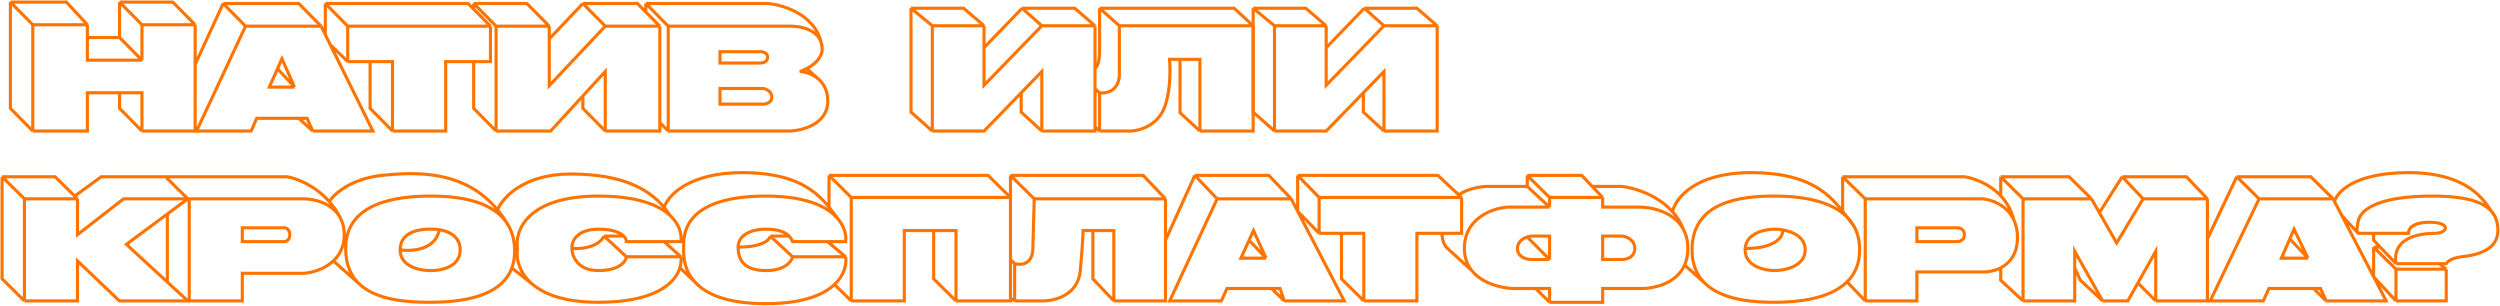 <?xml version="1.0" encoding="UTF-8"?> <svg xmlns="http://www.w3.org/2000/svg" width="1202" height="147" viewBox="0 0 1202 147" fill="none"> <path d="M15.767 11.901V63M15.767 11.901H42.012M15.767 11.901L5 1M15.767 63H42.012V44.605H57.49M15.767 63L5 52.099V1M68.257 63V44.605H57.49M68.257 63H93.829V30.978M68.257 63L57.49 52.099V44.605M93.829 11.901H68.257M93.829 11.901L83.062 1H57.49M93.829 11.901V30.978M68.257 11.901V28.934M68.257 11.901L57.49 1M68.257 28.934H42.012V18.033M68.257 28.934L57.49 18.033M42.012 11.901L31.918 1H5M42.012 11.901V18.033M150.356 63L147.664 56.868H143.627M150.356 63H179.293L158.768 21.439M150.356 63L143.627 56.868M154.394 12.583H118.055M154.394 12.583L143.627 1.681H107.288M154.394 12.583L156.413 16.671M118.055 12.583L94.502 63H120.747L123.438 56.868H143.627M118.055 12.583L107.288 1.681M141.608 41.879H129.495L133.432 33.022M141.608 41.879L135.551 28.253L133.432 33.022M141.608 41.879L133.432 33.022M167.18 12.583V29.616M167.18 12.583H235.82M167.18 12.583L156.413 1.681M167.18 29.616L158.768 21.439M167.18 29.616H177.947M188.714 63V29.616H177.947M188.714 63H214.286V29.616H227.745M188.714 63L177.947 52.099V29.616M235.82 12.583V29.616H227.745M235.82 12.583L227.745 4.407M238.512 12.583V63M238.512 12.583H264.084M238.512 12.583L227.745 1.681M238.512 63H264.757L280.235 46.124M238.512 63L227.745 52.099V29.616M291.002 63V34.385L280.235 46.124M291.002 63H317.247V58.912M291.002 63L280.235 52.099V46.124M317.247 12.583H291.002M317.247 12.583V58.912M317.247 12.583L310.517 5.769M291.002 12.583L264.084 41.198V18.714M291.002 12.583L280.235 1.681M264.084 12.583L253.317 1.681H227.745M264.084 12.583V18.714M321.284 12.583V63M321.284 12.583C338.108 12.583 373.37 12.583 379.83 12.583C387.906 12.583 395.308 15.989 395.308 23.484M321.284 12.583L310.517 1.681M321.284 63H379.83C385.887 62.773 398 59.593 398 48.692C398 43.449 395.924 39.992 393.27 37.791M321.284 63L317.247 58.912M395.308 23.484C393.87 7.677 377.212 2.363 369.063 1.681H310.517M395.308 23.484C395.308 27.909 391.397 31.122 387.906 32.958M42.012 18.033H57.49M57.49 18.033V1M93.829 30.978L107.288 1.681M158.768 21.439L156.413 16.671M156.413 1.681V16.671M156.413 1.681H225.053L227.745 4.407M227.745 1.681V4.407M264.084 18.714L280.235 1.681M280.235 1.681H306.479L310.517 5.769M310.517 1.681V5.769M387.906 32.958C386.667 33.609 385.481 34.087 384.541 34.385C386.87 34.503 390.406 35.416 393.27 37.791M387.906 32.958L393.27 37.791M346.183 25.528V30.297H365.699C366.82 30.297 369.063 29.752 369.063 27.572C369.063 25.391 366.82 24.846 365.699 24.846H346.183V25.528ZM346.183 43.242V50.055H367.045C368.39 50.055 371.082 49.374 371.082 46.648C371.082 43.923 368.39 42.788 367.045 42.56H346.183V43.242Z" stroke="#FF7300" stroke-width="1.5"></path> <path d="M11.744 95.6V144.674M11.744 95.6H37.262M11.744 95.6L1 84.989M11.744 144.674H37.262V125.442L57.407 144.674H90.312L80.463 135.611M11.744 144.674L1 134.063V84.989M90.312 95.6H59.422L37.262 112.842V95.6M90.312 95.6L79.567 84.989M90.312 95.6L80.463 102.895M37.262 95.6L35.919 94.274M192.382 120.137C192.382 128.095 201.783 130.085 206.484 130.085C211.409 130.306 221.257 128.626 221.257 120.137C221.257 113.699 215.848 111.177 211.185 110.431M192.382 120.137C192.382 110.19 204.47 110.118 207.156 110.19C208.291 110.136 209.7 110.194 211.185 110.431M192.382 120.137C197.978 120.961 209.573 120.174 211.185 110.431M327.357 123.453H301.168M327.357 123.453L319.299 116.158M327.357 123.453C327.59 124.971 327.499 126.805 326.899 128.758M301.168 123.453C300.944 125.663 297.945 130.084 287.738 130.084C277.531 130.084 274.979 123.01 274.979 119.474M301.168 123.453L290.424 113.505M274.979 119.474C274.755 116.379 276.993 110.189 287.738 110.189C294.602 110.189 298.177 111.814 299.864 113.505M274.979 119.474C285.186 120.004 289.528 115.716 290.424 113.505M406.596 123.453H381.078M406.596 123.453L397.866 116.158M406.596 123.453C407.126 127.009 406.041 132.248 401.224 136.781M381.078 123.453C380.631 125.663 377.452 130.084 368.32 130.084C356.904 130.084 354.889 124.116 354.889 118.81M381.078 123.453L370.334 113.505M354.889 118.81C354.889 113.505 360.261 110.189 368.32 110.189C374.057 110.189 377.411 111.534 379.352 113.505M354.889 118.81C366.708 118.81 370.11 115.274 370.334 113.505M409.282 144.674V94.937M409.282 144.674H434.8V110.853H448.902M409.282 144.674L401.224 136.781M409.282 94.937H485.835M409.282 94.937L398.591 84.326M485.835 94.937L475.091 84.326H398.591M485.835 94.937V124.779M485.835 94.937V84.326M459.646 144.674H485.835V143.347M459.646 144.674V110.853H448.902M459.646 144.674L448.902 134.063V110.853M487.849 126.768V144.674M487.849 126.768C494.833 128.36 496.579 123.01 496.579 120.137L497.251 95.6M487.849 126.768L485.835 124.779M487.849 144.674H500.608C506.428 144.895 518.336 142.286 519.411 130.084C520.485 117.882 520.754 112.179 520.754 110.853H525.454M487.849 144.674L485.835 143.347M535.527 144.674V110.853H525.454M535.527 144.674H560.373V115.495M535.527 144.674L525.454 134.063V110.853M560.373 95.6H497.251M560.373 95.6L549.629 84.326H485.835M560.373 95.6V115.495M497.251 95.6L485.835 84.326M617.452 144.674L615.438 138.705H611.409M617.452 144.674H646.327L623.913 101.568M617.452 144.674L611.409 138.705M620.81 95.6H585.219M620.81 95.6L610.065 84.326H574.475M620.81 95.6L623.913 101.568M585.219 95.6L562.388 144.674H587.234L589.92 138.705H611.409M585.219 95.6L574.475 84.326M608.722 124.116H596.635L600.564 115.495M608.722 124.116L602.679 110.853L600.564 115.495M608.722 124.116L600.564 115.495M634.24 112.179V94.937M634.24 112.179L623.913 101.568M634.24 112.179H644.984M634.24 94.937H702.735M634.24 94.937L623.913 84.326M702.735 94.937V112.179H693.334M702.735 94.937L701.392 93.689M655.729 144.674H681.246V112.179H693.334M655.729 144.674V112.179H644.984M655.729 144.674L644.984 134.063V112.179M745.04 99.579V94.937M745.04 99.579H724.895C717.956 100.021 704.078 104.619 704.078 119.474C704.078 123.901 705.47 127.379 707.632 130.084M745.04 99.579L734.296 89.632M745.04 94.937H770.558M745.04 94.937L734.296 84.326M770.558 94.937V99.579H787.346C793.586 99.408 804.657 101.569 809.336 110.19M770.558 94.937L765.522 89.632M745.04 145.337H770.558V138.705H787.346C793.884 139.064 805.729 137.007 809.963 127.432M745.04 145.337V138.705H738.325M745.04 145.337L738.325 138.705M896.803 144.674V95.6M896.803 144.674H921.649V130.747H953.21C955.551 130.84 958.87 130.368 961.94 128.778M896.803 144.674L888.073 135.504M896.803 95.6H953.21C957.415 95.932 964.778 98.46 968.18 105.547M896.803 95.6L885.93 84.99M972.684 144.674V95.6M972.684 144.674H997.531V128.778M972.684 144.674L961.94 134.726V128.778M972.684 95.6H1005.59M972.684 95.6L961.94 84.99M1005.59 95.6L994.844 84.99H961.94M1005.59 95.6L1009.37 102.232M1030.43 95.6L1017.68 116.821L1009.37 102.232M1030.43 95.6H1061.32M1030.43 95.6L1020.36 84.99M1061.32 95.6L1051.25 84.99H1020.36M1061.32 95.6V114.832M1036.48 144.674H1061.32V114.832M1036.48 144.674V120.8L1027.9 136.053M1036.48 144.674L1027.9 136.053M1010.96 144.674H1023.05L1027.9 136.053M1010.96 144.674L997.531 120.8V128.778M1010.96 144.674L1000.22 134.726L997.531 128.778M1086.17 95.6L1062.67 144.674H1088.19L1090.87 138.705H1112.36M1086.17 95.6H1121.76M1086.17 95.6L1075.43 84.99M1121.76 95.6L1111.02 84.99H1075.43M1121.76 95.6L1122.45 96.926M1118.4 144.674H1147.28L1141.24 133.051M1118.4 144.674L1115.72 138.705H1112.36M1118.4 144.674L1112.36 138.705M1109.67 124.116H1096.91L1100.94 114.832M1109.67 124.116L1102.96 110.189L1100.94 114.832M1109.67 124.116L1100.94 114.832M1151.98 144.674V129.421M1151.98 144.674H1176.15V129.421M1151.98 144.674L1141.24 133.051M1151.98 129.421H1176.15M1151.98 129.421L1141.24 118.811M1176.15 129.421L1172.8 126.768M1151.98 126.768H1172.8M1151.98 126.768C1151.47 123.406 1152.04 120.811 1153.27 118.811C1156.89 112.918 1166.27 112.179 1170.78 112.179C1176.83 112.179 1178.84 106.874 1168.1 106.874C1159.5 106.874 1157.8 110.41 1158.02 112.179H1141.24M1151.98 126.768L1144.4 118.811M1133.85 112.179C1133.4 112.179 1132.77 110.985 1133.85 106.21C1135.19 100.242 1144.59 94.274 1169.44 94.274C1187.55 94.274 1196.02 97.796 1199.29 103.558M1133.85 112.179L1125.9 103.558M1133.85 112.179H1141.24M745.04 124.779V113.505H736.311C735.746 113.561 735.038 113.698 734.296 113.941M745.04 124.779H736.311C734.072 124.779 729.595 123.718 729.595 119.474C729.595 116.301 732.098 114.66 734.296 113.941M745.04 124.779L734.296 113.941M1 84.989H26.518L35.919 94.274M35.919 94.274L48.678 84.989H79.567M79.567 84.989H137.989C142.383 85.672 151.304 88.979 158.314 96.926M80.463 102.895L60.765 117.485L80.463 135.611M80.463 102.895V135.611M163.507 104.531C164.757 106.758 165.522 109.496 165.522 112.842C165.522 118.511 163.329 122.582 160.295 125.442M163.507 104.531C159.604 97.578 150.964 95.6 146.048 95.6H90.983V144.674H116.501V131.411H146.048C149.871 131.15 155.946 129.54 160.295 125.442M163.507 104.531C162.007 101.621 160.232 99.1 158.314 96.926M160.295 125.442L173.723 137.379M173.723 137.379C181.526 143.928 194.269 145.337 206.484 145.337C220.366 145.337 240.726 143.369 246.104 128.837M173.723 137.379C169.085 133.487 166.193 127.78 166.193 119.474C166.193 97.192 191.039 94.274 207.156 94.274C219.976 94.274 237.896 96.288 244.689 108.863M158.314 96.926C160.493 93.389 168.611 85.918 183.652 84.326C200.398 82.554 223.422 81.835 239.22 100.905M244.689 108.863C246.436 112.096 247.447 116.026 247.447 120.8C247.447 123.834 246.969 126.498 246.104 128.837M244.689 108.863C242.992 105.889 241.16 103.248 239.22 100.905M239.22 100.905C241.514 95.158 251.744 83.663 274.307 83.663C299.02 83.663 311.906 90.792 319.299 99.695M322.12 103.558C326.799 107.878 327.873 112.794 327.357 116.158H319.299M322.12 103.558C316.653 98.51 306.264 94.274 287.738 94.274C253.356 94.274 247.447 111.074 248.79 119.474C248.023 124.393 249.619 132.121 257.519 137.849M322.12 103.558C321.277 102.245 320.343 100.952 319.299 99.695M290.424 113.505H299.864M299.864 113.505C300.818 114.462 301.168 115.439 301.168 116.158H319.299M246.104 128.837L257.519 137.849M257.519 137.849C263.463 142.159 272.976 145.337 287.738 145.337C314.963 145.337 324.616 136.188 326.899 128.758M319.299 99.695C321.09 94.13 331.118 83 356.904 83C381.822 83 391.891 91.357 398.591 99.579M403.91 106.57C406.307 110.032 406.915 113.558 406.596 116.158H397.866M403.91 106.57C399.58 100.317 389.411 94.274 368.32 94.274C327.357 94.274 328.7 114.168 328.7 118.81C328.7 121.636 327.954 131.095 336.758 138.066M403.91 106.57C402.234 104.395 400.557 101.993 398.591 99.579M370.334 113.505H379.352M379.352 113.505C380.138 114.303 380.692 115.203 381.078 116.158H397.866M326.899 128.758L336.758 138.066M336.758 138.066C342.419 142.547 352.027 146 368.32 146C385.867 146 395.86 141.828 401.224 136.781M398.591 99.579V84.326M485.835 124.779V143.347M560.373 115.495L574.475 84.326M623.913 101.568V84.326M623.913 84.326H691.319L701.392 93.689M734.296 84.326V89.632M734.296 84.326H760.485L765.522 89.632M734.296 89.632H714.822C712.136 89.684 705.689 90.568 701.392 93.689M707.632 130.084C712.722 136.456 722.082 138.55 727.581 138.705H738.325M707.632 130.084L696.02 119.474C695.124 118.81 693.334 116.423 693.334 112.179M765.522 89.632H779.959C785.754 90.315 796.85 93.666 804.134 101.766M809.336 110.19C810.7 112.702 811.52 115.762 811.52 119.474C811.52 122.575 810.947 125.206 809.963 127.432M809.336 110.19C808.085 106.936 806.274 104.146 804.134 101.766M857.184 110.559C855.699 110.296 854.295 110.189 853.154 110.189C848.587 110.189 839.582 112.068 839.075 119.474M857.184 110.559C862.112 111.431 867.928 114.021 867.928 120.137C867.928 128.095 858.079 130.084 853.154 130.084C848.454 130.084 839.053 128.095 839.053 120.137C839.053 119.911 839.06 119.69 839.075 119.474M857.184 110.559C857.422 113.53 854.135 119.474 839.075 119.474M804.134 101.766C805.477 95.511 814.878 83 841.739 83C868.354 83 878.513 92.152 885.93 101.568M891.431 108.851C884.477 96.243 865.564 94.274 853.154 94.274C837.038 94.273 813.535 96.794 813.535 120.137C813.535 128.153 816.544 133.636 821.067 137.379M891.431 108.851C893.132 111.934 894.117 115.654 894.117 120.137C894.117 126.896 891.759 131.862 888.073 135.504M891.431 108.851C889.621 106.511 887.869 104.031 885.93 101.568M809.963 127.432L821.067 137.379M821.067 137.379C829.715 144.536 843.895 145.337 853.154 145.337C863.078 145.337 879.32 144.155 888.073 135.504M885.93 101.568V84.99M885.93 84.99H944.481C948.768 85.582 956.331 88.179 961.94 94.136M968.18 105.547C969.306 107.893 969.998 110.738 969.998 114.168C969.998 122.193 966.21 126.567 961.94 128.778M968.18 105.547C966.991 100.82 964.703 97.071 961.94 94.136M961.94 94.136V84.99M1009.37 102.232L1020.36 84.99M1061.32 114.832L1075.43 84.99M1141.24 133.051L1125.9 103.558M1141.24 133.051V118.811M1172.8 126.768H1176.15C1176.6 125.884 1178.71 123.983 1183.54 123.453C1189.58 122.789 1201 120.8 1201 110.853C1201 108.155 1200.51 105.702 1199.29 103.558M1125.9 103.558L1122.45 96.926M1122.45 96.926C1123.56 92.284 1132.24 83 1158.02 83C1190.26 83 1196.24 100.242 1199.29 103.558M1141.24 118.811H1144.4M1141.24 112.179V115.495L1144.4 118.811M116.501 109.527V116.158H136.646C137.542 116.158 139.332 115.495 139.332 112.842C139.332 110.19 137.542 109.527 136.646 109.527H116.501ZM921.649 116.158V109.526H941.123C942.242 109.526 944.481 110.189 944.481 112.842C944.481 115.495 942.242 116.158 941.123 116.158H921.649ZM770.558 124.779V113.505H779.959C781.974 113.726 786.003 115.229 786.003 119.474C786.003 123.718 781.974 124.779 779.959 124.779H770.558Z" stroke="#FF7300" stroke-width="1.5"></path> <path d="M448.264 12.391V63.011M448.264 12.391H473.12M448.264 12.391L438 3.955M448.264 63.011H473.12L490.98 44.615M448.264 63.011L438 53.872L438 44.615C438 15.452 438 44.615 438 15.452V3.955M500.899 63.011V34.4L490.98 44.615M500.899 63.011H526.486V60.902M500.899 63.011L490.98 53.872V44.615M526.486 12.391H500.899M526.486 12.391L516.742 3.955H491.432M526.486 12.391V32.78M500.899 12.391L473.12 41.002V22.937M500.899 12.391L491.432 3.955M473.12 12.391L463.31 3.955H438M473.12 12.391V22.937M528.679 44.67V63.011M528.679 44.67C536.867 45.257 538.426 38.557 538.182 35.133V12.391M528.679 44.67L526.486 42.623M528.679 63.011H543.3C546.711 63.011 554.558 61.25 558.652 54.207C562.746 47.164 562.794 34.155 562.307 28.53H567.362M528.679 63.011L526.486 60.902M576.928 63.011V28.53H567.362M576.928 63.011H602.514V46.841V12.391M576.928 63.011L567.362 54.207V28.53M602.514 12.391H538.182M602.514 12.391L593.375 3.955H528.679M538.182 12.391L528.679 3.955M473.12 22.937L491.432 3.955M526.486 60.902V42.623M526.486 42.623V32.78M526.486 32.78C527.217 32.546 528.679 30.53 528.679 24.343C528.679 18.157 528.679 8.173 528.679 3.955" stroke="#FF7300" stroke-width="1.5"></path> <path d="M612.778 12.391V63.011M612.778 12.391H637.634M612.778 12.391L602.514 3.955M612.778 63.011H637.634L655.495 44.615M612.778 63.011L602.514 53.872L602.514 44.615C602.514 15.452 602.514 44.615 602.514 15.452V3.955M665.414 63.011V34.4L655.495 44.615M665.414 63.011H691V60.902V42.623V32.78V12.391M665.414 63.011L655.495 53.872V44.615M691 12.391H665.414M691 12.391L681.256 3.955H655.946M665.414 12.391L637.634 41.002V22.937M665.414 12.391L655.946 3.955M637.634 12.391L627.824 3.955H602.514M637.634 12.391V22.937M637.634 22.937L655.946 3.955" stroke="#FF7300" stroke-width="1.5"></path> </svg> 